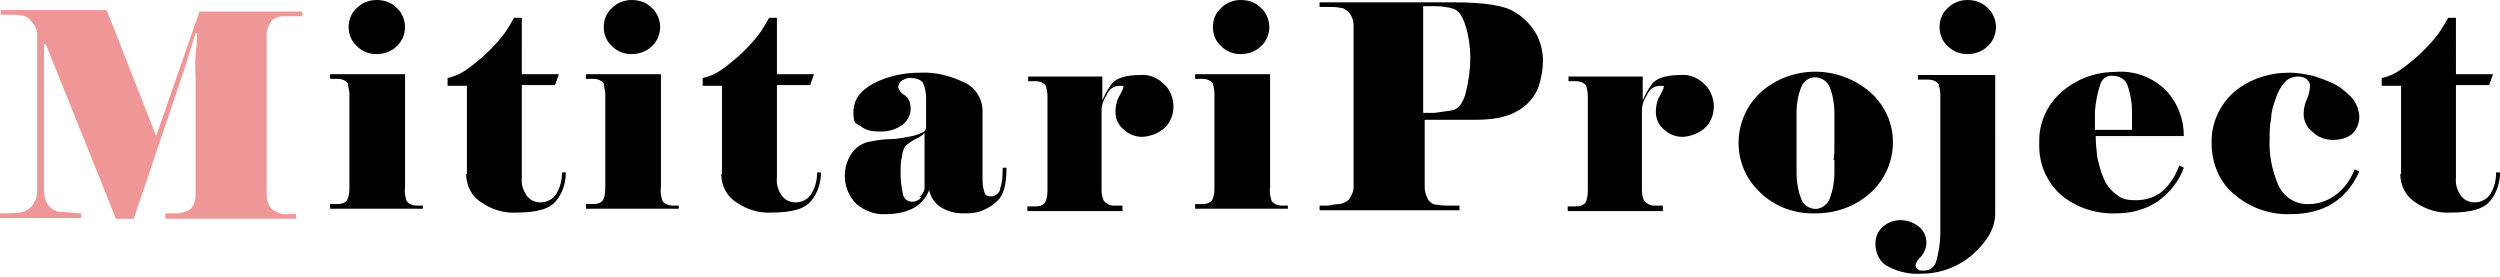<?xml version="1.0" encoding="UTF-8"?>
<svg id="_レイヤー_1" xmlns="http://www.w3.org/2000/svg" version="1.1" viewBox="0 0 323.4 35.8">
  <!-- Generator: Adobe Illustrator 29.5.1, SVG Export Plug-In . SVG Version: 2.1.0 Build 141)  -->
  <defs>
    <style>
      .st0 {
        fill: #ef9797;
      }

      .st0, .st1 {
        fill-rule: evenodd;
      }
    </style>
  </defs>
  <path id="MititariProject" class="st1" d="M54.8,26.6h-.9c-.5,0-1-.2-1.3-.6-.2-.6-.3-1.2-.2-1.8v-14.6h-9.7v.6h1c.5,0,1,.2,1.3.6,0,.4.2.9.2,1.3v12c0,.6,0,1.2-.3,1.8-.3.4-.8.5-1.3.5h-.9v.6h12v-.6h0v.2ZM46.2,6c.7.7,1.6,1,2.5,1s1.9-.3,2.6-1c.7-.6,1.1-1.6,1.1-2.5s-.4-1.9-1.1-2.5c-.7-.7-1.6-1-2.6-1s-1.9.4-2.5,1c-.7.6-1.1,1.5-1.1,2.5s.4,1.9,1.1,2.5ZM60.3,22.5c0,1.5.7,2.9,2,3.7,1.3.9,2.9,1.4,4.5,1.3,2.7,0,4.4-.5,5.2-1.6.8-1,1.2-2.3,1.2-3.6h-.5c0,.9-.2,1.9-.7,2.7-.6,1.1-2.1,1.5-3.2.9-.2-.1-.4-.3-.6-.5-.5-.7-.8-1.5-.7-2.4v-12h4.3l.5-1.4h-4.8V2.3h-1c-.4.7-.8,1.4-1.3,2.1-1.3,1.7-2.9,3.2-4.7,4.5-.8.6-1.7,1-2.6,1.2v1h2.5v11.4h-.1ZM87.9,26.6h-.9c-.5,0-1-.2-1.3-.6-.2-.6-.3-1.2-.2-1.8v-14.6h-9.7v.6h1c.5,0,1,.2,1.3.6,0,.4.2.9.2,1.3v12c0,.6,0,1.2-.3,1.8-.3.4-.8.5-1.3.5h-.9v.6h12v-.6h0v.2ZM79.2,6c.7.7,1.6,1,2.5,1s1.9-.3,2.6-1c.7-.6,1.1-1.6,1.1-2.5s-.4-1.9-1.1-2.5c-.7-.7-1.6-1-2.6-1s-1.9.4-2.5,1c-.7.6-1.1,1.5-1.1,2.5s.4,1.9,1.1,2.5h0ZM93.3,22.5c0,1.5.7,2.9,2,3.7,1.3.9,2.9,1.4,4.5,1.3,2.7,0,4.4-.5,5.2-1.6.8-1,1.2-2.3,1.2-3.6h-.5c0,.9-.2,1.9-.7,2.7-.6,1.1-2.1,1.5-3.2.9-.2-.1-.4-.3-.6-.5-.5-.7-.8-1.5-.7-2.4v-12h4.3l.5-1.4h-4.8V2.3h-1c-.4.7-.8,1.4-1.3,2.1-1.3,1.7-2.9,3.2-4.7,4.5-.8.6-1.7,1-2.6,1.2v1h2.5v11.4h-.1ZM127.3,24.7c-.2-.6-.2-1.2-.2-1.8v-8.5c0-1.7-1-3.2-2.5-3.8-1.7-.8-3.6-1.3-5.5-1.2-2.1,0-4.2.4-6.1,1.4-1.7.9-2.6,2.1-2.6,3.7s.3,1.4.9,1.8c.6.5,1.4.7,2.2.7,1.2.1,2.4-.2,3.3-.9.6-.5,1-1.2,1-2s-.2-1.4-.8-1.8c-.4-.2-.7-.6-.8-1,0-.4.2-.7.5-.9.4-.2.8-.4,1.2-.3.6,0,1.2.2,1.5.6.3.7.4,1.4.4,2.1v3.4c0,.4,0,.7-.4.9-.4.2-.9.4-1.4.5-1,.2-2,.4-2.9.4s-2,.2-3,.4c-.8.3-1.4.7-1.9,1.4-1.4,2-1.2,4.8.6,6.6,1.1.9,2.4,1.4,3.8,1.3,1.2,0,2.5-.2,3.6-.8.9-.5,1.6-1.3,2-2.3.2.9.7,1.7,1.5,2.2s1.8.8,2.8.8,1.6,0,2.4-.3,1.5-.7,2.1-1.3c.8-.7,1.2-2.1,1.2-4.3h-.5c0,.9,0,1.8-.3,2.6,0,.6-.6,1.1-1.2,1.1s-.8-.2-.9-.7h0ZM119.2,25.5c-.3.4-.8.6-1.2.6-.6,0-1.1-.4-1.2-1-.2-.9-.3-1.8-.3-2.7s0-1.5.2-2.2c0-.5.2-1,.5-1.4.4-.3.8-.6,1.2-.8.5-.2.9-.5,1.2-.8h0v7.1c0,.4-.3.9-.7,1.2h.2ZM145.2,27.2v-.6h-1.1c-.5,0-.9-.2-1.3-.6-.2-.4-.3-.9-.3-1.4v-10.3c0-.8.3-1.5.7-2.1.3-.7.9-1.1,1.7-1.1s.3.1.4.3c-.2.5-.5,1-.7,1.4-.2.5-.3,1.1-.3,1.7,0,.9.4,1.7,1,2.2.6.6,1.5,1,2.4,1s2.1-.4,2.9-1.1c.8-.7,1.2-1.8,1.2-2.8s-.4-2.2-1.2-2.9c-.8-.8-1.9-1.3-3-1.2-2,0-3.3.4-3.9,1.3s-.8,1.3-1.1,2v-3.1h-9.6v.6h1c.5,0,1,.2,1.3.6.1.4.2.9.2,1.3v12c0,.6,0,1.2-.3,1.8-.3.4-.8.5-1.3.5h-1v.6h12.4,0ZM166.7,26.6h-.9c-.5,0-1-.2-1.3-.6-.2-.6-.3-1.2-.2-1.8v-14.6h-9.7v.6h1c.5,0,1,.2,1.3.6.1.4.2.9.2,1.3v12c0,.6,0,1.2-.3,1.8-.3.4-.8.5-1.3.5h-.9v.6h12v-.6h0v.2ZM158,6c.7.7,1.6,1,2.5,1s1.9-.3,2.6-1c.7-.6,1.1-1.6,1.1-2.5s-.4-1.9-1.1-2.5c-.7-.7-1.6-1-2.6-1s-1.9.4-2.5,1c-.7.6-1.1,1.5-1.1,2.5s.4,1.9,1.1,2.5h0ZM188.7,26.6h-1.1c-.5,0-1.1,0-1.6-.1-.5,0-.9-.2-1.2-.6-.3-.5-.5-1.1-.5-1.6v-8.8h6.4c1.4,0,2.8-.1,4.1-.5,1-.3,1.9-.8,2.7-1.5.7-.7,1.3-1.5,1.6-2.5s.5-2.1.5-3.2-.3-2.3-.8-3.3c-.7-1.2-1.6-2.2-2.8-2.9-1.3-.9-4-1.3-8-1.3h-17.3v.6h1.2c.5,0,1,0,1.4.1.5,0,.9.3,1.2.6.4.5.6,1.1.6,1.7v20.9c0,.6-.3,1.2-.6,1.6-.3.3-.7.5-1.2.6-.5,0-1,.1-1.5.2h-1.1v.6h18.1v-.6h0ZM189.6,12.1c-.4,1.3-1,2.1-1.9,2.2-.7.1-1.4.2-2.1.3h-1.5V.8h1.6c.7,0,1.5.1,2.2.3.8.2,1.3,1,1.7,2.3.4,1.3.6,2.7.6,4.1s-.2,3-.6,4.5h0ZM215.1,27.2v-.6h-1.1c-.5,0-.9-.2-1.3-.6-.2-.4-.3-.9-.3-1.4v-10.3c0-.8.3-1.5.7-2.1.3-.7.9-1.1,1.7-1.1s.3.1.4.3c-.2.5-.5,1-.7,1.4-.2.5-.3,1.1-.3,1.7,0,.9.4,1.7,1,2.2.6.6,1.5,1,2.4,1s2.1-.4,2.9-1.1c.8-.7,1.2-1.8,1.2-2.8s-.4-2.2-1.2-2.9c-.8-.8-1.9-1.3-3-1.2-2,0-3.3.4-3.9,1.3s-.8,1.3-1.1,2v-3.1h-9.6v.6h1c.5,0,1,.2,1.3.6.1.4.2.9.2,1.3v12c0,.6,0,1.2-.3,1.8-.3.4-.8.5-1.3.5h-1v.6h12.4,0ZM241.9,11.9c-4.1-3.5-10.1-3.5-14.1,0-3.6,3.3-3.9,8.9-.6,12.5.2.2.4.4.6.6,1.9,1.8,4.5,2.7,7.1,2.6,2.6,0,5.1-.9,7-2.6,3.6-3.2,4-8.7.8-12.3-.2-.3-.5-.5-.8-.8ZM237.3,20.6v1.8c0,1.1-.2,2.2-.6,3.3-.4,1-1.5,1.6-2.5,1.2-.6-.2-1-.6-1.2-1.2-.4-1-.6-2.2-.6-3.3v-7.9c0-1.1.2-2.2.6-3.2.3-.8,1-1.3,1.8-1.3s1.6.5,1.9,1.3c.4,1,.6,2.2.6,3.3v3.9c0,.8,0,1.6-.1,2.2h.1ZM257.1,1c-.7-.7-1.6-1-2.6-1s-1.9.4-2.5,1c-.7.6-1.1,1.5-1.1,2.5s.4,1.9,1.1,2.5c.7.7,1.6,1,2.5,1s1.9-.3,2.6-1c.7-.6,1.1-1.6,1.1-2.5s-.4-1.9-1.1-2.5h0ZM258.2,9.7h-10.1v.6h1.4c.5,0,1,.2,1.3.6.1.4.2.9.2,1.3v18c0,1.2-.2,2.4-.5,3.5-.2.8-.8,1.3-1.6,1.3s-.6,0-.8-.2c-.2,0-.3-.3-.3-.5.1-.4.3-.8.7-1.1.4-.5.7-1.1.7-1.8s-.3-1.6-1-2.1c-1.4-1.1-3.3-1.1-4.6,0-.7.6-1,1.4-1,2.2,0,1.3.6,2.5,1.7,3,1.3.7,2.8,1,4.3.9,2.4,0,4.8-.9,6.6-2.5,1.9-1.7,2.9-3.4,2.9-5.3s0-.5,0-1.1V9.3h0v.4ZM281.9,21.4c-.4,1.2-1.1,2.3-2,3.2-1,.9-2.3,1.3-3.6,1.3s-1.9-.2-2.6-.8c-.7-.5-1.3-1.3-1.6-2.1-.4-.9-.6-1.8-.8-2.7-.1-.9-.2-1.8-.2-2.7h11.4c0-2.2-.8-4.3-2.3-5.9-1.7-1.7-4.1-2.6-6.5-2.4-2.6,0-5.1.9-7,2.6-1.9,1.6-3,4.1-2.9,6.6-.1,2.6.9,5,2.8,6.7,2,1.7,4.6,2.5,7.2,2.4,1.9,0,3.8-.5,5.4-1.6,1.5-1.1,2.7-2.6,3.3-4.3l-.6-.3h0ZM271,16.8v-2.4c.1-1.2.3-2.3.7-3.5.2-.7.9-1.2,1.6-1.1.8,0,1.6.4,1.9,1.2.4,1.1.6,2.3.6,3.4v2.4h-4.9,0ZM298.4,10.3c.3.2.5.6.4,1,0,.5-.2,1.1-.4,1.6-.3.6-.4,1.3-.4,1.9,0,.9.5,1.8,1.2,2.3.7.7,1.7,1,2.6,1s1.8-.2,2.5-.8c.6-.6.9-1.4.9-2.2s-.4-1.9-1.1-2.6-1.4-1.3-2.3-1.7c-.8-.4-1.7-.7-2.6-1-1-.2-2-.4-3-.4-2.6,0-5.2.8-7.2,2.5-1.9,1.7-3,4.1-2.9,6.7,0,2.5,1,5,3,6.6,2,1.7,4.6,2.6,7.2,2.5,4.3,0,7.2-1.8,8.9-5.5l-.6-.3c-.5,1.3-1.3,2.4-2.3,3.2-1,.8-2.3,1.3-3.6,1.3-1.7.1-3.3-.9-4-2.5-.8-1.9-1.2-3.9-1.1-5.9,0-.9,0-1.8.2-2.7,0-.9.3-1.7.6-2.6.2-.7.6-1.4,1.1-2,.4-.5,1.1-.8,1.7-.8s.9.1,1.3.4h-.1ZM310.5,22.5c0,1.5.7,2.9,2,3.7,1.3.9,2.9,1.4,4.5,1.3,2.7,0,4.4-.5,5.2-1.6.8-1,1.2-2.3,1.2-3.6h-.5c0,.9-.2,1.9-.7,2.7-.6,1.1-2.1,1.5-3.2.9-.2-.1-.4-.3-.6-.5-.5-.7-.8-1.5-.7-2.4v-12h4.3l.5-1.4h-4.8V2.3h-1c-.4.7-.8,1.4-1.3,2.1-1.3,1.7-2.9,3.2-4.7,4.5-.8.6-1.7,1-2.6,1.2v1h2.5v11.4h0Z"/>
  <path id="MititariProject1" class="st0" d="M6,5.9l9,22.4h2.3l6.5-19.2,1.5-4.8h.2c0,.9-.1,1.9-.2,2.9-.1,1,0,2,0,2.7v15.4c0,.6-.2,1.2-.6,1.7-.4.3-1,.5-1.6.6h-1.7v.7h16.9v-.6h-1.8c-.6-.2-1.1-.4-1.5-.8-.3-.5-.5-1.1-.5-1.6V4.4c0-.6.3-1.2.6-1.7.4-.4,1-.6,1.6-.6s1.3,0,1.5,0h.9v-.6h-13.3l-5.6,16.1L13.8,1.3H.1v.6h1.1c.5,0,1,0,1.5.1.5,0,1,.3,1.3.7.4.4.7.9.8,1.5v20.7c0,.6-.3,1.3-.7,1.8-.4.4-.9.7-1.5.8-.5,0-1,.1-1.6.1H-.2v.6h10.7v-.6l-2.6-.2c-.6,0-1.2-.3-1.6-.8-.4-.5-.6-1.1-.6-1.8V5.7h.2v.2Z"/>
</svg>